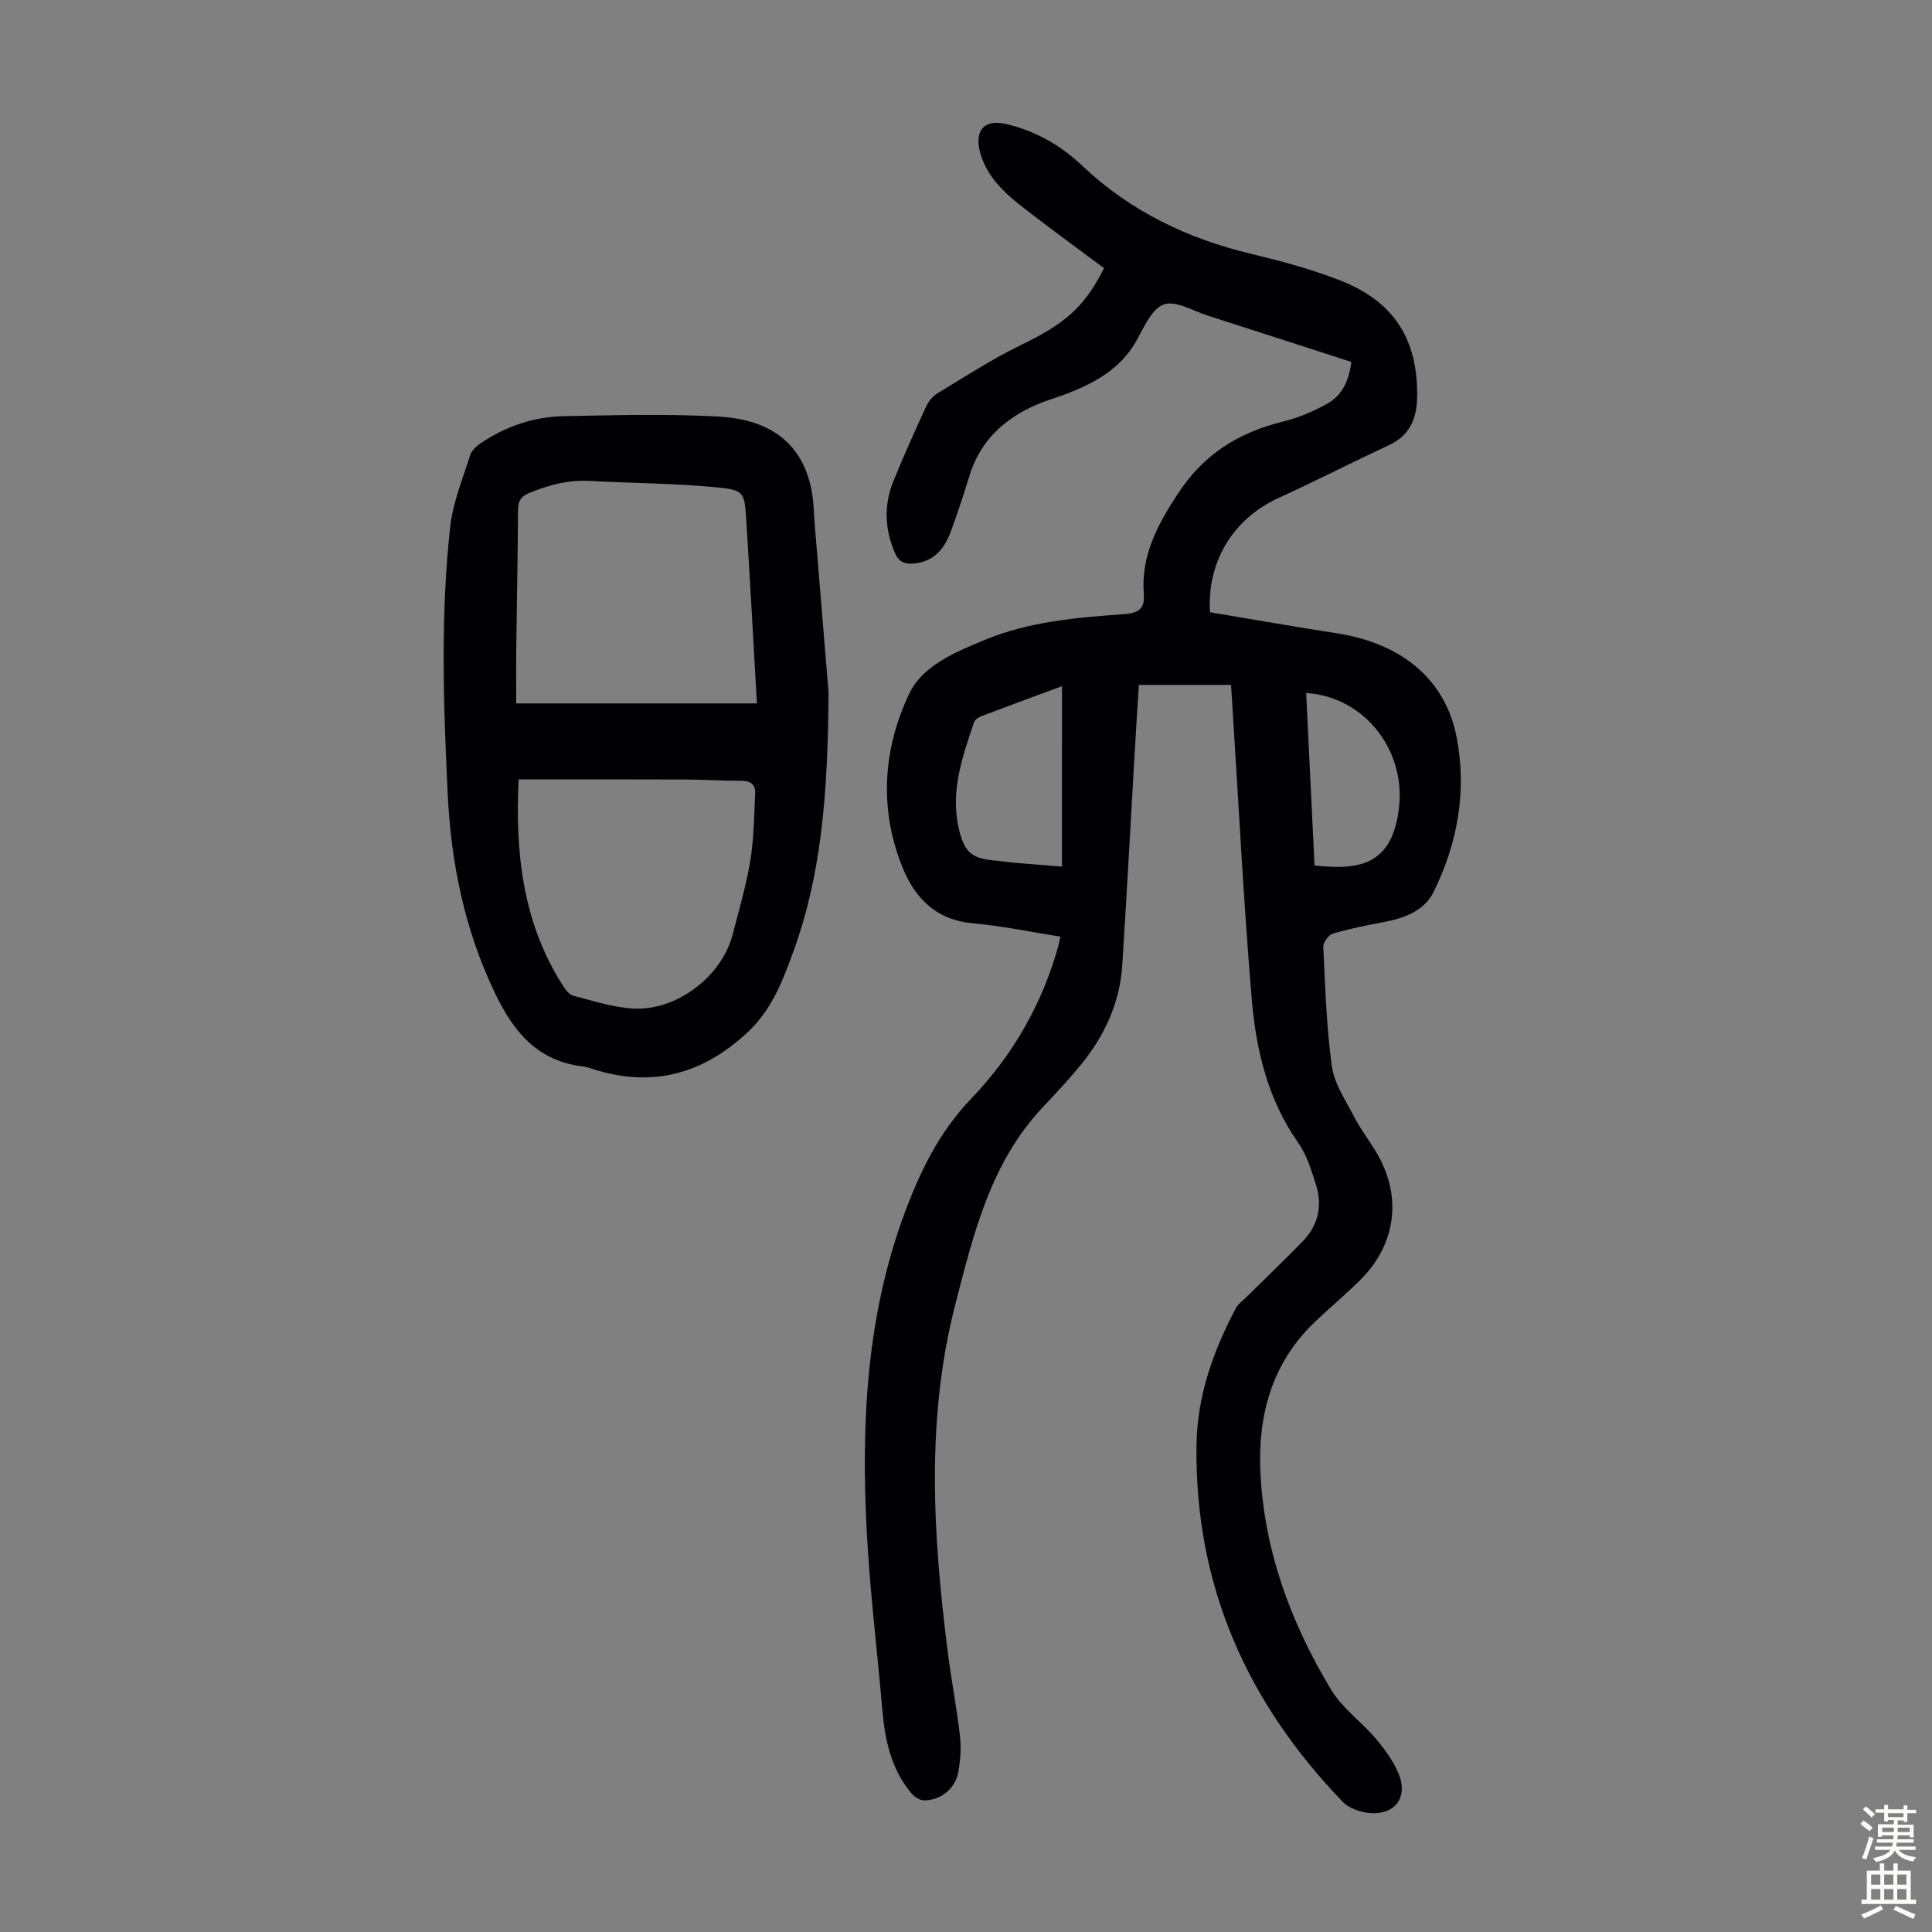 <svg enable-background="new 0 0 400 400" viewBox="0 0 400 400" xmlns="http://www.w3.org/2000/svg"><rect x="0" y="0" width="400" height="400" fill="#808080" stroke="none"/><path d="m254.87 141.8c-6.52 0-12.64 0-19.08 0-.3 4.82-.62 9.82-.91 14.82-.84 14.41-1.6 28.83-2.53 43.24-.51 7.84-3.71 14.68-8.65 20.69-2.48 3.02-5.17 5.89-7.85 8.74-10.73 11.43-14.24 25.97-18.01 40.55-6.19 23.93-4.67 47.93-1.64 72 .74 5.87 1.87 11.7 2.55 17.58.28 2.41.09 4.94-.32 7.34-.59 3.5-3.57 5.96-7.09 5.99-.89.01-2.03-.73-2.65-1.47-4.22-5.03-5.49-11.1-6.03-17.44-1.05-12.26-2.57-24.49-3.21-36.77-1.16-22.25-.1-44.33 7.7-65.54 3.25-8.83 7.25-17.12 13.99-24.14 8.53-8.89 14.61-19.47 17.96-31.46.15-.52.24-1.06.45-2.01-6.18-.97-12.16-2.24-18.21-2.77-7.35-.65-11.75-5.04-14.3-11.13-5.11-12.21-4.3-24.82 1.23-36.45 2.73-5.74 9.5-8.56 15.57-11.07 9.25-3.83 19.07-4.65 28.89-5.35 2.93-.21 4.32-1.07 4.08-4.13-.6-7.85 2.69-14.09 6.93-20.62 5.43-8.36 12.61-12.82 21.87-15.11 3.2-.79 6.37-2.12 9.24-3.74 3.08-1.73 4.48-4.85 4.92-8.62-9.9-3.2-19.77-6.4-29.65-9.56-3.07-.98-6.66-3.2-9.15-2.34-2.48.86-4.12 4.72-5.69 7.52-3.23 5.78-8.52 8.66-14.33 10.94-2.08.81-4.25 1.39-6.3 2.28-6.79 2.93-11.78 7.57-13.98 14.86-1.17 3.85-2.43 7.67-3.82 11.44-1.31 3.56-3.5 6.22-7.65 6.6-1.89.17-3.13-.33-3.94-2.23-2.08-4.88-2.3-9.81-.34-14.69 2.12-5.28 4.48-10.48 6.86-15.65.48-1.05 1.37-2.1 2.35-2.69 5.63-3.4 11.18-7.02 17.08-9.89 9.28-4.52 13.24-7.81 17.37-16-5.53-4.13-11.13-8.19-16.59-12.43-2.2-1.7-4.37-3.56-6.09-5.72-1.41-1.78-2.58-4-3.08-6.21-1-4.43 1.19-6.48 5.46-5.49 6.03 1.4 11.31 4.4 15.73 8.59 10.02 9.51 21.91 15.18 35.23 18.35 6.08 1.45 12.16 3.11 17.98 5.35 11.37 4.37 16.4 12.25 16.18 24.36-.08 4.28-1.48 7.79-5.72 9.78-7.69 3.6-15.25 7.47-22.97 11-9.33 4.26-14.86 13.13-14.19 23.66 8.72 1.46 17.51 3 26.32 4.37 13.31 2.07 22.37 9.47 24.72 21.4 2.2 11.2.23 22.15-4.83 32.29-1.88 3.77-6.11 5.33-10.35 6.11-3.51.65-7.02 1.35-10.43 2.37-.89.26-2.02 1.82-1.98 2.74.4 8.26.65 16.56 1.78 24.73.5 3.59 2.82 6.98 4.55 10.34 1.28 2.47 2.97 4.73 4.44 7.11 5.66 9.16 4.47 19.34-3.25 26.93-3.03 2.98-6.31 5.71-9.37 8.65-8.8 8.44-11.7 19.22-11.17 30.88.74 16.3 6.29 31.29 14.64 45.15 2.31 3.84 6.29 6.64 9.25 10.14 1.86 2.19 3.64 4.63 4.73 7.25 1.96 4.73-.57 8.41-5.63 8.18-2.05-.09-4.61-.96-5.98-2.39-19.78-20.54-30.6-44.74-30.24-73.69.13-10.33 3.43-19.46 8.07-28.33.54-1.04 1.63-1.8 2.49-2.66 3.81-3.78 7.7-7.48 11.44-11.33 3.24-3.34 4.13-7.42 2.71-11.81-.95-2.96-1.89-6.1-3.65-8.59-6.29-8.94-8.72-19.18-9.61-29.66-1.72-20.39-2.74-40.85-4.05-61.28-.07-1.11-.14-2.21-.25-3.86zm-35 .27c-6.12 2.26-11.44 4.21-16.75 6.23-.57.22-1.28.7-1.45 1.22-2.44 7.2-4.98 14.44-3.12 22.21 1.19 4.94 2.77 6.07 7.81 6.47 1.22.1 2.44.31 3.66.42 3.38.29 6.77.55 9.84.8.01-12.52.01-24.56.01-37.35zm52.29 37.12c9.27 1.01 16.15-.02 17.5-12.08 1.32-11.82-7.12-22.84-19.23-23.63.58 11.94 1.16 23.85 1.73 35.71z" fill="#010103"/><path d="m171.54 143.28c-.12 21.85-1.61 38.29-7.4 54.05-2.18 5.93-4.38 11.74-9.33 16.37-9.3 8.67-19.63 11.5-31.77 7.73-.75-.23-1.49-.53-2.26-.62-9.48-1.11-14.44-7.11-18.36-15.32-6.25-13.1-9.04-26.8-9.73-41.13-.89-18.46-1.51-36.92.52-55.32.56-5.02 2.59-9.89 4.12-14.77.3-.95 1.24-1.86 2.12-2.46 5.21-3.53 11.03-5.53 17.29-5.65 10.61-.2 21.25-.49 31.84.07 11.29.59 17.55 5.86 19.42 15.12.48 2.4.49 4.89.69 7.34 1.08 13.25 2.18 26.51 2.85 34.59zm-14.83 2.35c-.75-13.07-1.42-25.55-2.21-38.01-.36-5.63-.41-6.16-6.02-6.71-8.75-.86-17.59-.86-26.39-1.34-4.35-.24-8.35.8-12.34 2.42-1.88.76-2.49 1.69-2.5 3.64-.05 9.5-.25 19-.36 28.5-.05 3.88-.01 7.76-.01 11.5zm-49.34 15.74c-.7 14.92.74 29.61 9.25 42.81.51.8 1.27 1.77 2.09 1.98 4.09 1.05 8.2 2.41 12.37 2.65 9.03.51 18.36-6.67 20.6-15.31 1.32-5.08 2.81-10.14 3.66-15.3.75-4.58.79-9.29 1.01-13.94.1-1.97-1.09-2.62-3.02-2.61-3.79.02-7.59-.25-11.39-.26-11.36-.05-22.74-.02-34.57-.02z" fill="#010103"/><g fill="#fcfbfa"><path d="m385.2 377.6.6-.7c.6.4 1.3.9 1.9 1.5l-.6.7c-.8-.5-1.4-1-1.9-1.5zm.3 7.1c.6-1.4 1.1-2.9 1.5-4.5.3.1.6.3.9.4-.5 1.4-1 2.9-1.5 4.4zm.2-10.1.6-.6c.7.5 1.3 1.1 1.9 1.6l-.7.7c-.6-.6-1.2-1.2-1.8-1.7zm8.4-.8h.8v.9h1.8v.7h-1.8v1.8h-.8v-.3h-1.2v.9h3.3v2.6h-.8v-.4h-2.5c0 .3 0 .6-.1.8h3.4v.7h-3.5c0 .3-.1.6-.1.8h4v.7h-3.5c.7.9 1.9 1.3 3.6 1.5-.2.2-.4.5-.6.9-1.9-.3-3.2-1.1-3.8-2.3-.5 1.1-1.8 2-3.9 2.4-.2-.3-.4-.5-.6-.8 1.9-.4 3.1-.9 3.6-1.7h-3.2v-.7h3.5c.1-.2.1-.5.2-.8h-3.3v-.7h3.4c0-.2 0-.5 0-.8h-2.4v.3h-.8v-2.6h3.3v-.9h-1.2v.3h-.8v-1.8h-1.8v-.7h1.8v-.9h.8v.9h3.2zm-4.4 5.5h2.4c0-.3 0-.6 0-.9h-2.4zm1.2-3.1h3.2v-.8h-3.2zm4.4 2.2h-2.4v.9h2.5v-.9z"/><path d="m389.2 385.8h.9v1.5h1.9v-1.5h.9v1.5h2.7v6h1.1v.9h-11.3v-.9h1.1v-6h2.7zm.2 8.7.5.8c-1.2.6-2.5 1.3-4 1.9-.2-.3-.3-.6-.6-.8 1.6-.6 3-1.3 4.1-1.9zm-2-4.3h1.9v-2.1h-1.9zm0 3.1h1.9v-2.2h-1.9zm2.7-3.1h1.9v-2.1h-1.9zm0 3.1h1.9v-2.2h-1.9zm2.4 1.3c1.4.6 2.7 1.2 4.1 1.8l-.5.9c-1.5-.7-2.8-1.4-4.1-1.9zm2.2-6.5h-1.9v2.1h1.9zm-1.9 5.2h1.9v-2.2h-1.9z"/></g></svg>